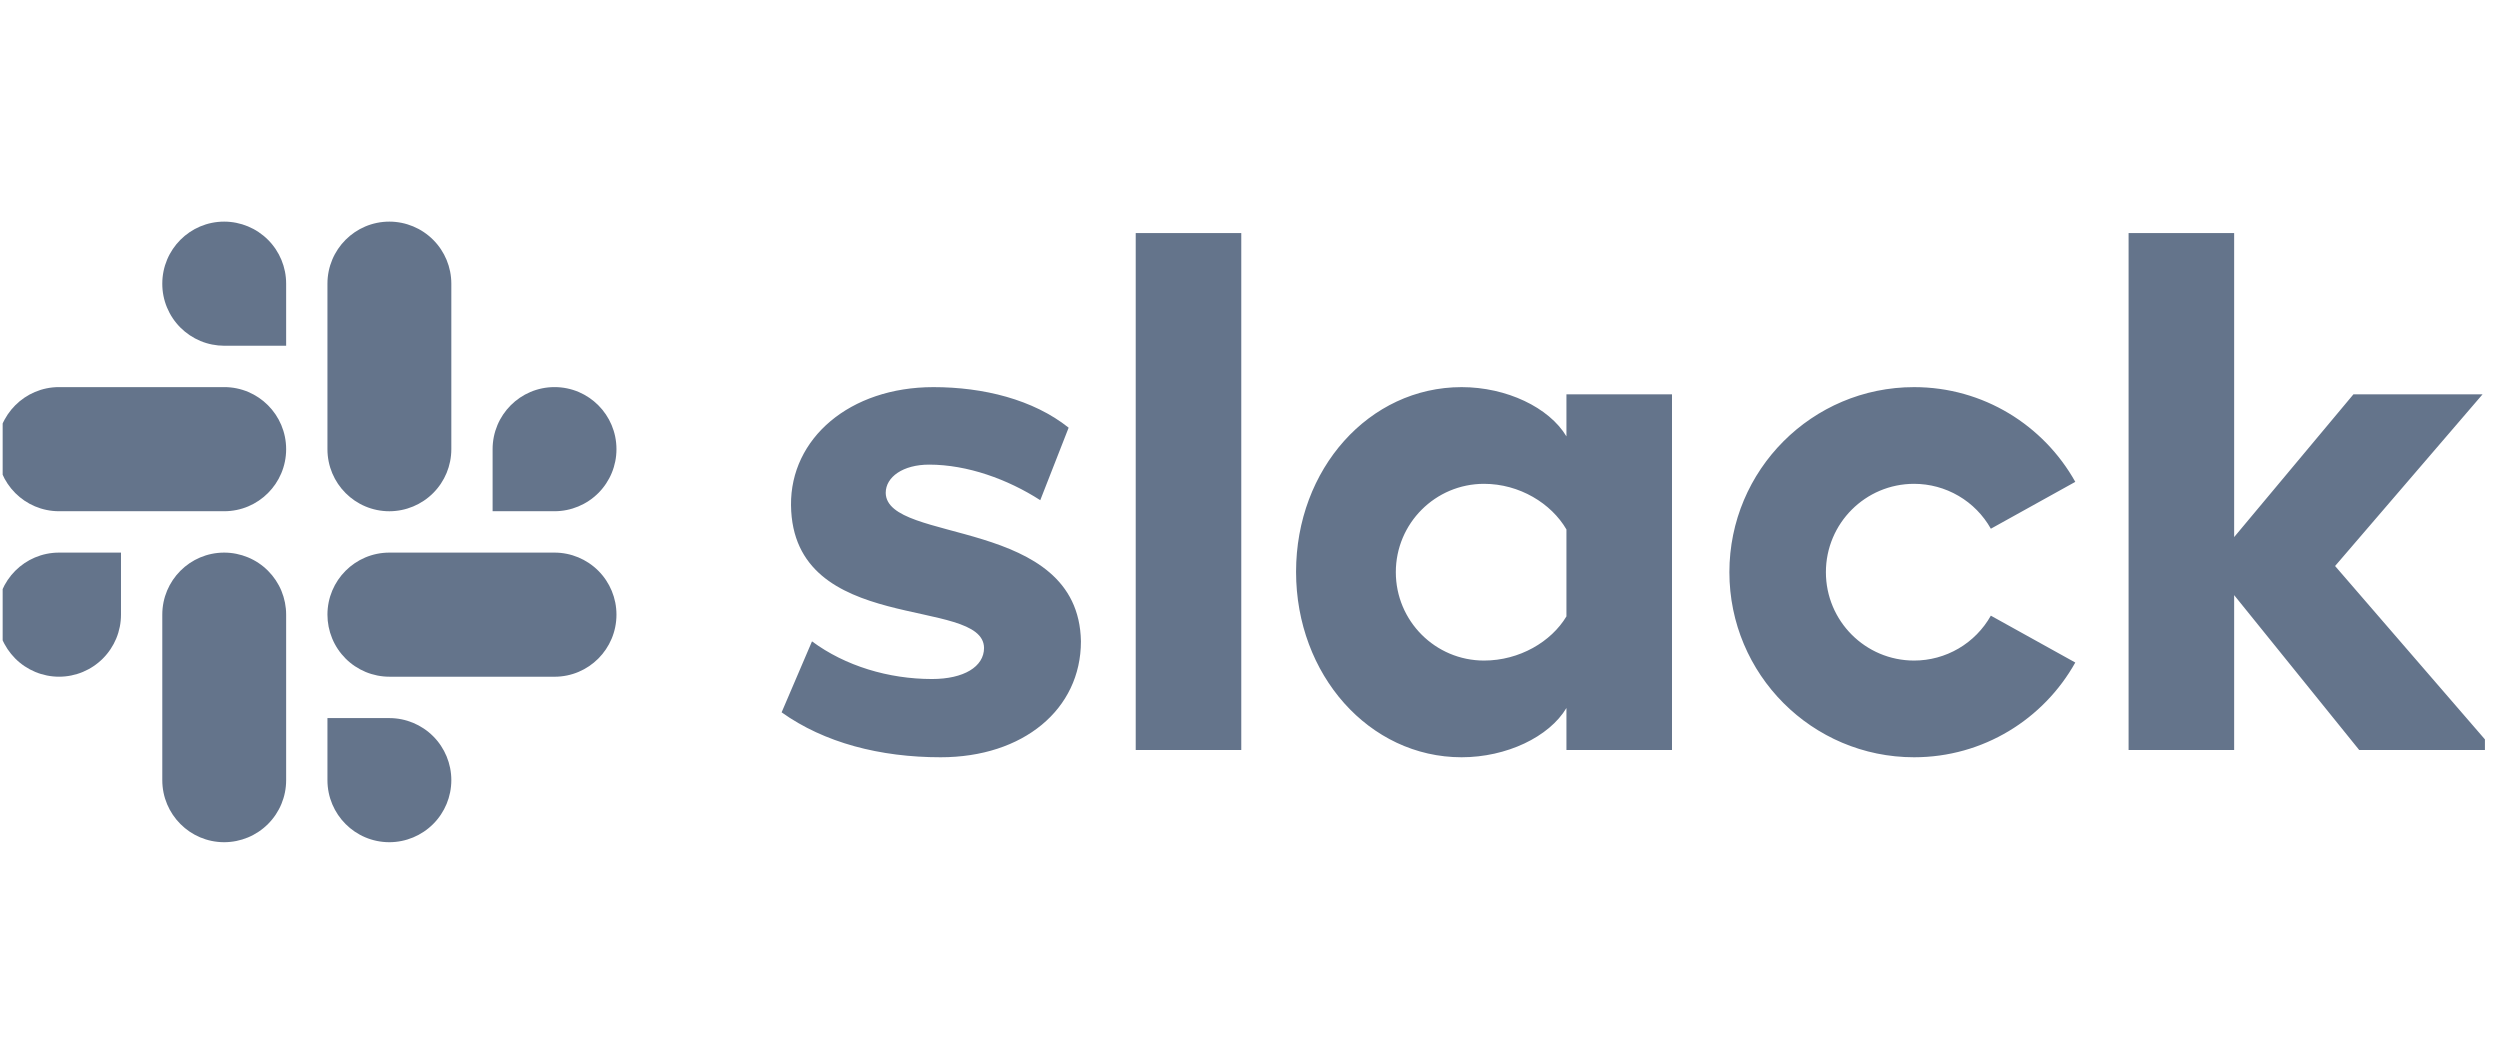 <svg xmlns="http://www.w3.org/2000/svg" width="94" height="40" viewBox="0 0 94 40" fill="none"><g clip-path="url(#clip0_4690_5966)"><path d="M29.389 26.784L30.531 24.115C31.781 25.041 33.412 25.531 35.043 25.531C36.239 25.531 37 25.069 37 24.361C36.973 22.4 29.797 23.925 29.742 18.995C29.715 16.489 31.944 14.556 35.098 14.556C36.973 14.556 38.849 15.019 40.181 16.081L39.114 18.807C37.888 18.019 36.375 17.47 34.934 17.47C33.956 17.47 33.303 17.932 33.303 18.532C33.331 20.466 40.561 19.403 40.643 24.115C40.643 26.676 38.468 28.473 35.369 28.473C33.086 28.473 30.993 27.928 29.389 26.784H29.389ZM74.856 23.149C74.568 23.661 74.149 24.087 73.642 24.384C73.134 24.681 72.557 24.837 71.97 24.837C70.138 24.837 68.654 23.349 68.654 21.514C68.654 19.679 70.138 18.192 71.97 18.192C72.557 18.192 73.134 18.348 73.642 18.645C74.149 18.941 74.568 19.368 74.856 19.88L78.031 18.118C76.842 15.992 74.574 14.556 71.97 14.556C68.134 14.556 65.025 17.671 65.025 21.514C65.025 25.358 68.134 28.473 71.97 28.473C74.574 28.473 76.842 27.036 78.031 24.911L74.856 23.149ZM42.703 28.201H46.672V8.763H42.703L42.703 28.201ZM80.035 8.763V28.201H84.004V22.377L88.707 28.201H93.779L87.799 21.282L93.344 14.827H88.489L84.004 20.194V8.763H80.035ZM58.898 14.828V16.408C58.246 15.318 56.642 14.556 54.957 14.556C51.478 14.556 48.732 17.633 48.732 21.501C48.732 25.368 51.478 28.473 54.957 28.473C56.642 28.473 58.246 27.711 58.898 26.621V28.201H62.867V14.828H58.898ZM58.898 23.176C58.328 24.129 57.132 24.837 55.8 24.837C53.968 24.837 52.483 23.349 52.483 21.514C52.483 19.679 53.968 18.192 55.8 18.192C57.132 18.192 58.328 18.927 58.898 19.907V23.176Z" fill="#64748B"></path><path d="M8.43 8.333C7.144 8.333 6.102 9.378 6.102 10.667C6.101 10.973 6.161 11.276 6.278 11.559C6.395 11.842 6.566 12.099 6.783 12.316C6.999 12.532 7.256 12.704 7.538 12.822C7.821 12.939 8.124 12.999 8.43 13H10.759V10.667C10.76 10.048 10.515 9.455 10.078 9.018C9.641 8.58 9.048 8.334 8.43 8.333ZM8.43 14.555H2.22C0.934 14.555 -0.108 15.6 -0.108 16.889C-0.108 18.177 0.934 19.222 2.22 19.222H8.431C9.716 19.222 10.759 18.177 10.759 16.889C10.759 15.6 9.716 14.555 8.43 14.555Z" fill="#64748B"></path><path d="M23.179 16.889C23.179 15.6 22.137 14.555 20.851 14.555C19.564 14.555 18.522 15.6 18.522 16.889V19.222H20.851C21.469 19.222 22.061 18.975 22.498 18.538C22.935 18.1 23.18 17.507 23.179 16.889ZM16.97 16.889V10.667C16.97 10.048 16.725 9.455 16.288 9.018C15.851 8.58 15.259 8.334 14.641 8.333C13.354 8.333 12.312 9.378 12.312 10.667V16.889C12.312 18.178 13.354 19.223 14.641 19.223C15.259 19.222 15.851 18.976 16.288 18.538C16.725 18.101 16.97 17.508 16.97 16.889" fill="#64748B"></path><path d="M14.641 31.667C15.259 31.666 15.851 31.42 16.288 30.982C16.725 30.545 16.97 29.952 16.97 29.333C16.97 28.715 16.725 28.122 16.288 27.684C15.851 27.247 15.259 27.001 14.641 27H12.312V29.333C12.312 30.622 13.354 31.667 14.641 31.667ZM14.641 25.445H20.851C22.137 25.445 23.179 24.4 23.179 23.111C23.18 22.493 22.935 21.9 22.498 21.462C22.061 21.025 21.469 20.778 20.851 20.778H14.641C13.354 20.778 12.312 21.823 12.312 23.111C12.312 23.417 12.372 23.72 12.489 24.003C12.605 24.286 12.777 24.543 12.993 24.76C13.209 24.977 13.466 25.148 13.749 25.266C14.031 25.383 14.335 25.444 14.641 25.444" fill="#64748B"></path><path d="M-0.108 23.111C-0.109 23.417 -0.049 23.72 0.068 24.003C0.185 24.286 0.357 24.543 0.573 24.76C0.789 24.977 1.046 25.148 1.328 25.266C1.611 25.383 1.914 25.444 2.22 25.444C2.838 25.444 3.431 25.198 3.868 24.76C4.305 24.322 4.55 23.729 4.549 23.111V20.778H2.22C0.934 20.778 -0.108 21.823 -0.108 23.111ZM6.102 23.111V29.333C6.102 30.622 7.144 31.667 8.43 31.667C9.048 31.666 9.641 31.42 10.078 30.982C10.515 30.545 10.76 29.952 10.759 29.333V23.111C10.759 22.805 10.699 22.502 10.583 22.219C10.466 21.936 10.294 21.679 10.078 21.462C9.862 21.245 9.605 21.073 9.322 20.956C9.039 20.839 8.736 20.778 8.43 20.778C7.144 20.778 6.102 21.823 6.102 23.111Z" fill="#64748B"></path></g><defs><clipPath id="clip0_4690_5966"><rect width="93.333" height="40" fill="white" transform="translate(0.1)"></rect></clipPath></defs></svg>